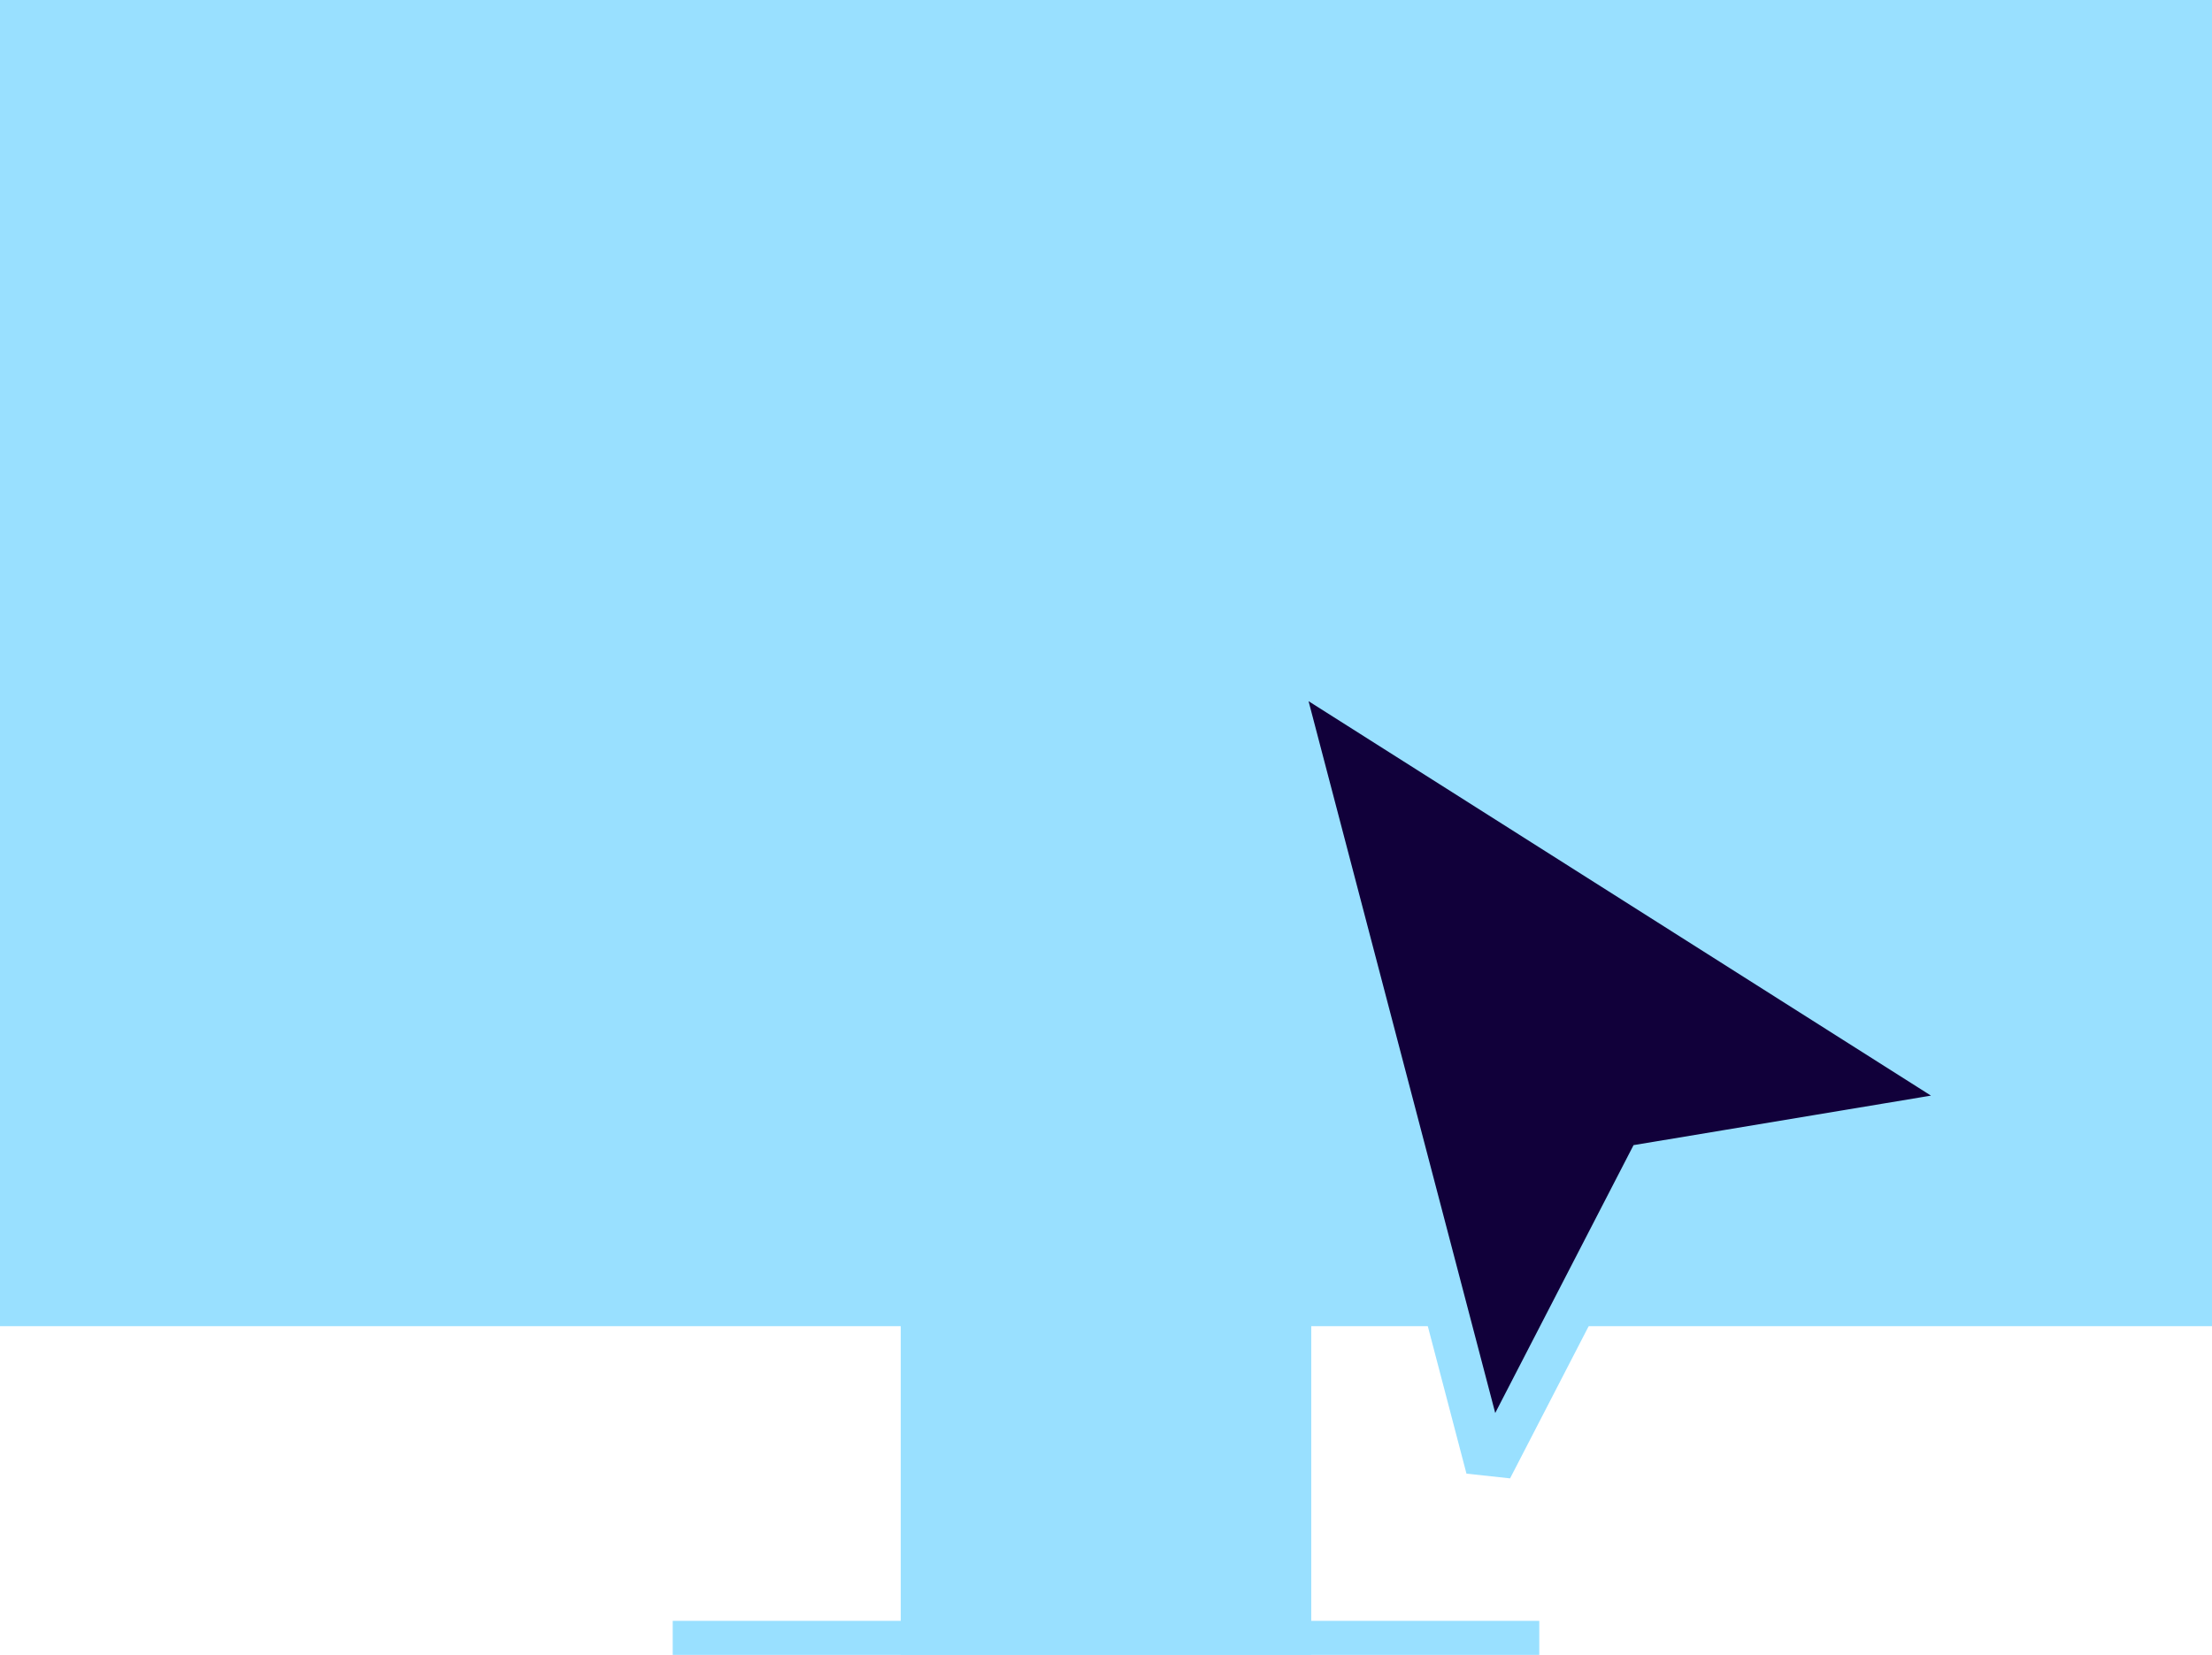<?xml version="1.0" encoding="UTF-8"?>
<svg xmlns="http://www.w3.org/2000/svg" width="302" height="226" viewBox="0 0 302 226" fill="none">
  <path d="M0 0H302V181.11H0V0Z" fill="#99E0FF"></path>
  <path d="M122.979 171.822H179.021V226H122.979V171.822Z" fill="#99E0FF"></path>
  <path d="M91.845 221.356H210.155V226H91.845V221.356Z" fill="#99E0FF"></path>
  <path d="M269.475 149.837L269.099 151.704L226.425 158.81L224.968 159.052L224.29 160.364L204.475 198.745L202.552 198.536L174.57 91.801L176.129 90.664L269.475 149.837Z" fill="#11003A" stroke="#99E0FF" stroke-width="5.898"></path>
</svg>
